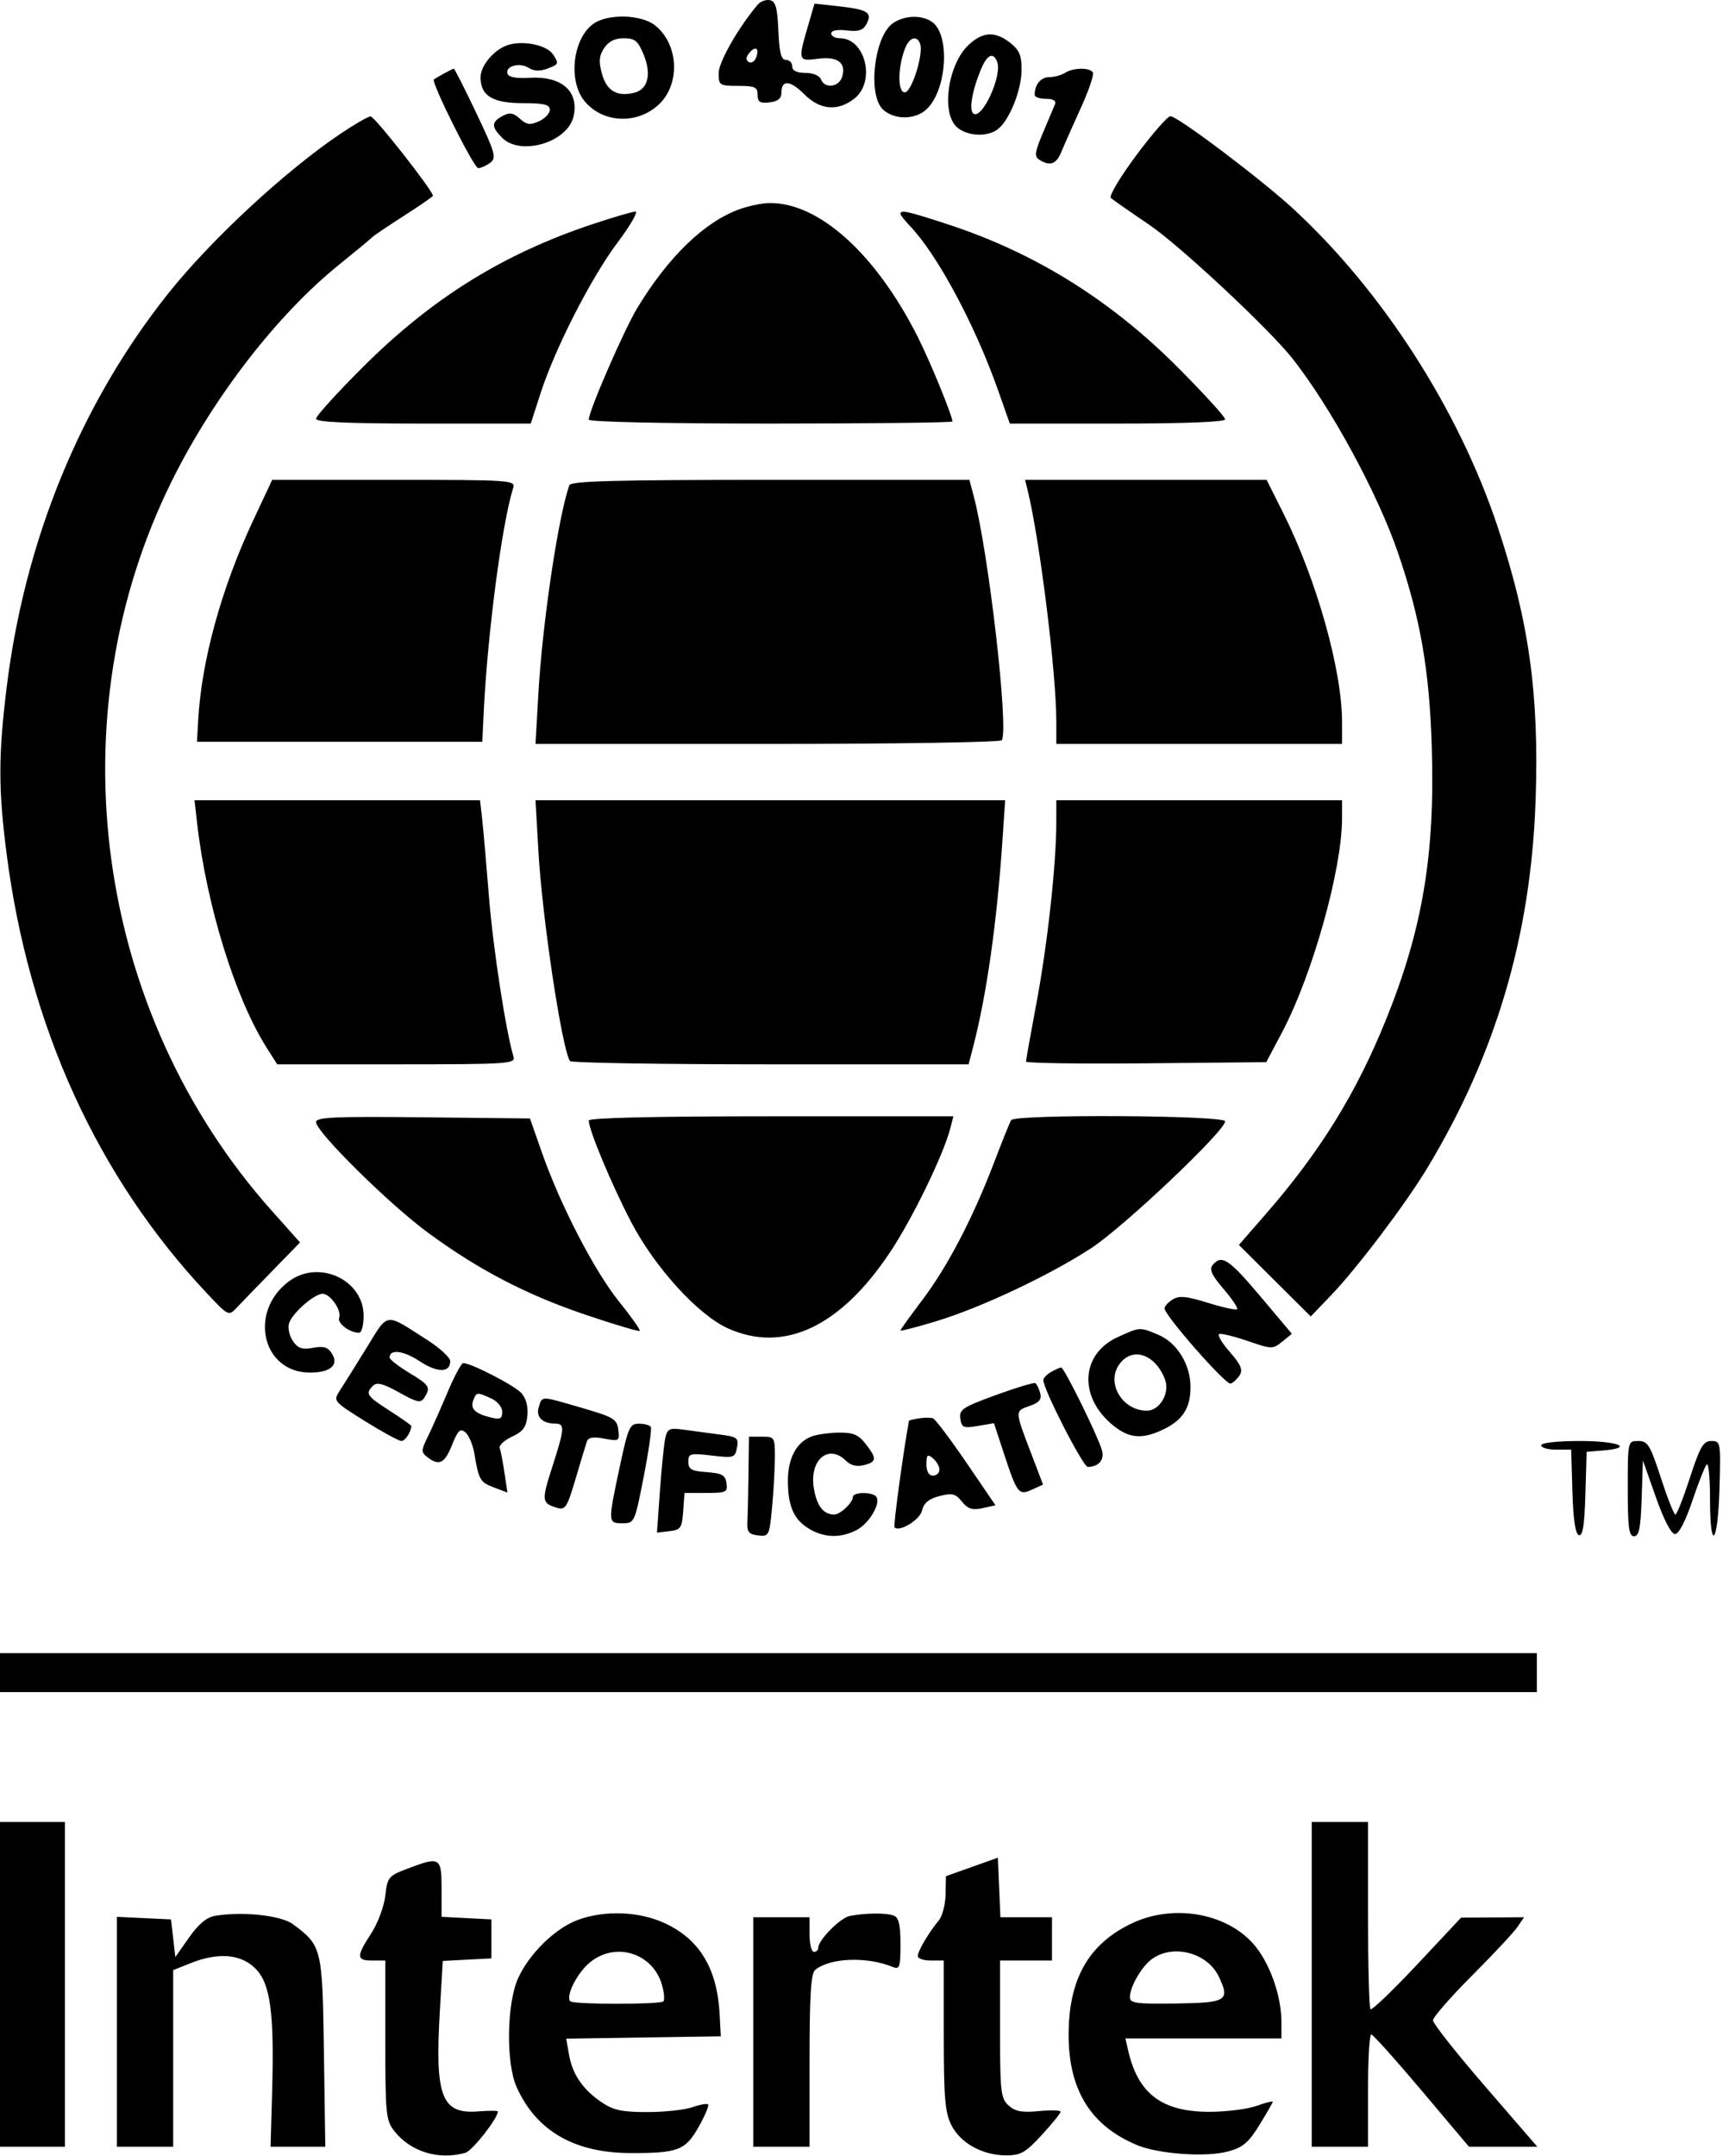<svg width="398" height="498" viewBox="0 0 398 498" fill="none" xmlns="http://www.w3.org/2000/svg">
<path fill-rule="evenodd" clip-rule="evenodd" d="M175.067 1.027C170.656 6.191 166 14.33 166 16.877C166 19.714 166.182 19.833 170.5 19.833C174.382 19.833 175 20.117 175 21.899C175 23.564 175.535 23.904 177.75 23.649C179.682 23.427 180.501 22.763 180.504 21.415C180.511 18.361 182.516 18.503 185.803 21.79C189.441 25.428 193.537 25.772 197.365 22.76C202.331 18.854 199.91 8.833 194 8.833C192.9 8.833 192 8.334 192 7.724C192 7.041 193.371 6.774 195.568 7.031C198.329 7.353 199.368 7.014 200.161 5.533C201.562 2.914 200.438 2.192 193.821 1.46L188.142 0.832L186.571 6.237C184.317 13.989 184.38 14.18 188.961 13.565C193.478 12.959 195.548 14.532 194.515 17.785C193.761 20.163 190.482 20.531 189.638 18.333C189.302 17.456 187.803 16.833 186.031 16.833C184.003 16.833 183 16.336 183 15.333C183 14.508 182.346 13.833 181.546 13.833C180.446 13.833 180.019 12.188 179.796 7.093C179.562 1.759 179.154 0.288 177.841 0.038C176.929 -0.136 175.681 0.309 175.067 1.027ZM137.117 5.464C132.306 8.833 131.161 18.708 135.04 23.381C139.28 28.49 147.247 28.814 152.238 24.08C157.225 19.348 156.748 10.14 151.293 5.849C148.091 3.33 140.459 3.123 137.117 5.464ZM206.261 5.362C201.89 8.424 200.358 22.037 204.013 25.345C206.715 27.79 211.61 27.668 214.187 25.09C218.742 20.536 219.473 8.115 215.364 5.11C213.007 3.386 208.921 3.5 206.261 5.362ZM223.788 10.329C218.976 14.791 217.338 26.019 221.013 29.345C223.415 31.518 228.223 31.721 230.605 29.75C233.272 27.542 235.954 20.757 235.978 16.156C235.996 12.819 235.47 11.561 233.365 9.906C229.882 7.165 227.065 7.29 223.788 10.329ZM139.546 11.123C138.371 12.915 138.264 14.207 139.054 17.065C140.147 21.023 142.549 22.414 146.557 21.408C149.721 20.614 150.542 17.065 148.624 12.475C147.348 9.423 146.612 8.833 144.074 8.833C142.022 8.833 140.563 9.571 139.546 11.123ZM209.028 11.26C207.347 15.68 207.332 21.333 209 21.333C210.588 21.333 213.391 12.398 212.528 10.083C211.774 8.058 210.021 8.647 209.028 11.26ZM117 10.516C113.915 11.692 111 15.256 111 17.852C111 22.134 113.792 23.833 120.829 23.833C125.686 23.833 127 24.157 127 25.354C127 26.191 125.877 27.388 124.504 28.013C122.456 28.946 121.663 28.838 120.087 27.412C118.554 26.025 117.746 25.899 116.083 26.788C113.479 28.182 113.461 29.294 116 31.833C120.296 36.129 131.18 32.844 132.495 26.854C133.774 21.033 129.716 17.515 122.253 17.974C119.309 18.155 117.495 17.819 117.238 17.046C116.647 15.274 119.965 14.33 122.099 15.663C123.386 16.467 124.723 16.509 126.577 15.804C129.051 14.863 129.126 14.655 127.746 12.566C126.261 10.318 120.433 9.206 117 10.516ZM173.094 12.22C172.276 13.205 172.234 13.859 172.959 14.307C173.539 14.666 174.292 14.237 174.631 13.353C175.475 11.153 174.547 10.469 173.094 12.22ZM226.563 16.083C224.495 21.116 223.767 25.571 224.898 26.27C226.943 27.534 231.54 17.403 230.34 14.276C229.437 11.923 227.987 12.617 226.563 16.083ZM102.5 17.011C101.4 17.625 100.377 18.222 100.227 18.337C99.5 18.893 109.456 38.833 110.46 38.833C111.097 38.833 112.352 38.271 113.249 37.583C114.722 36.455 114.407 35.335 110.009 26.083C107.329 20.445 104.993 15.847 104.818 15.863C104.643 15.88 103.6 16.396 102.5 17.011ZM246 16.833C245.175 17.366 243.536 17.809 242.357 17.818C240.407 17.832 239 19.549 239 21.915C239 22.42 240.173 22.833 241.607 22.833C243.303 22.833 244.033 23.27 243.695 24.083C243.41 24.771 242.161 27.734 240.919 30.669C239.018 35.164 238.885 36.148 240.081 36.904C242.53 38.455 244.005 37.926 245.163 35.083C245.78 33.57 247.794 29.026 249.64 24.984C251.485 20.942 252.745 17.229 252.439 16.734C251.706 15.549 247.896 15.608 246 16.833ZM78.5 30.993C65.708 39.641 48.647 55.482 38.823 67.833C18.644 93.204 5.721 124.731 1.533 158.803C-0.399 174.518 -0.396 182.363 1.549 197.375C6.702 237.153 22.507 271.798 47.766 298.686C52.731 303.97 52.818 304.013 54.647 302.076C55.666 300.996 59.381 297.156 62.902 293.543L69.304 286.972L62.777 279.653C21.811 233.715 12.55 165.551 39.836 110.797C49.384 91.636 64.059 72.673 78.164 61.269C82.199 58.007 85.725 55.084 86 54.775C86.275 54.465 89.537 52.264 93.25 49.883C96.963 47.502 100 45.404 100 45.219C100 44.039 86.5 26.843 85.606 26.885C84.998 26.914 81.8 28.762 78.5 30.993ZM262.458 35.89C258.731 40.894 256.114 45.3 256.607 45.735C257.098 46.168 261.09 48.955 265.478 51.928C272.523 56.701 293.198 76.012 298.567 82.833C307.496 94.177 318.297 114.086 322.98 127.833C328.093 142.839 330.157 154.667 330.72 172.17C331.527 197.309 328.627 214.621 320.079 235.702C313.213 252.632 304.906 266.043 292.365 280.441L286.174 287.55L294.474 295.807L302.774 304.064L307.444 299.199C313.455 292.936 324.64 278.153 329.662 269.833C345.54 243.53 353.648 216.017 354.714 184.82C355.552 160.287 353.201 143.438 345.878 121.489C336.905 94.597 319.406 67.362 298.915 48.395C291.481 41.514 272.04 26.841 270.351 26.836C269.718 26.834 266.167 30.909 262.458 35.89ZM170.662 48.382C162.649 51.321 154.332 59.383 147.237 71.089C144.172 76.147 136 94.93 136 96.918C136 97.457 153.269 97.833 178 97.833C201.1 97.833 220 97.618 220 97.356C220 96.039 214.874 83.525 211.997 77.82C202.275 58.538 189.027 46.641 177.572 46.903C175.882 46.942 172.773 47.607 170.662 48.382ZM137 51.732C116.231 58.627 99.746 68.884 83.75 84.861C77.838 90.767 73 96.102 73 96.716C73 97.509 80.204 97.833 97.803 97.833H122.606L124.82 90.96C128.172 80.553 136.511 64.2 142.604 56.083C145.598 52.096 147.474 48.85 146.774 48.871C146.073 48.892 141.675 50.179 137 51.732ZM208 49.375C208 49.673 208.958 50.91 210.128 52.125C216.45 58.685 225.182 74.933 230.526 90.083L233.259 97.833H258.13C273.794 97.833 283 97.468 283 96.848C283 96.306 278.162 90.994 272.25 85.042C256.657 69.348 239.074 58.393 218.89 51.797C209.66 48.781 208 48.412 208 49.375ZM58.537 120.083C51.155 135.827 46.563 152.481 45.782 166.333L45.5 171.333H78.453H111.407L111.716 164.833C112.591 146.453 115.939 120.902 118.55 112.674C119.109 110.916 117.872 110.833 91.004 110.833H62.873L58.537 120.083ZM131.505 112.083C128.894 119.633 125.287 143.965 124.352 160.338L123.695 171.833H177.289C206.765 171.833 231.121 171.446 231.413 170.973C233.047 168.33 228.338 127.433 224.92 114.583L223.923 110.833H177.93C142.033 110.833 131.842 111.107 131.505 112.083ZM237.34 113.083C240.142 124.397 243.997 155.372 243.999 166.583L244 171.833H277H310V166.74C310 154.772 304.106 133.836 296.418 118.495L292.578 110.833H264.681H236.783L237.34 113.083ZM45.528 190.083C47.676 208.991 54.295 230.42 61.522 241.868L64.025 245.833H91.58C117.353 245.833 119.101 245.72 118.617 244.083C116.812 237.988 113.889 218.94 112.952 207.171C112.346 199.56 111.632 191.421 111.364 189.083L110.877 184.833H77.904H44.931L45.528 190.083ZM124.366 196.579C125.247 211.998 129.754 242.007 131.649 245.075C131.907 245.492 152.733 245.833 177.929 245.833H223.74L224.84 241.583C227.906 229.735 230.253 213.235 231.523 194.583L232.187 184.833H177.941H123.695L124.366 196.579ZM243.997 190.083C243.99 199.601 241.958 218.122 239.459 231.429C238.107 238.631 237 244.826 237 245.194C237 245.563 249.487 245.745 264.75 245.599L292.5 245.333L296.196 238.333C303.177 225.111 309.995 200.784 309.999 189.083L310 184.833H277H244L243.997 190.083ZM73 259.177C73 261.437 89.866 278.103 98.81 284.682C110.547 293.314 121.625 299.076 135.449 303.738C142.021 305.955 147.566 307.6 147.771 307.395C147.976 307.19 145.846 304.17 143.036 300.683C137.336 293.609 129.485 278.468 125.224 266.333L122.416 258.333L97.708 258.066C77.245 257.844 73 258.035 73 259.177ZM136 258.81C136 260.964 141.297 273.659 145.763 282.211C151.254 292.723 161.191 303.658 168.103 306.794C181.003 312.647 194.102 306.506 205.609 289.212C210.862 281.318 218.04 266.507 219.572 260.4L220.217 257.833H178.108C151.359 257.833 136 258.189 136 258.81ZM233.569 258.722C233.267 259.211 231.485 263.631 229.61 268.544C224.718 281.363 218.849 292.605 213.046 300.272C210.271 303.939 208 307.104 208 307.305C208 307.506 211.713 306.546 216.25 305.171C226.592 302.038 242.273 294.65 252.028 288.316C259.472 283.482 283 261.209 283 258.996C283 257.581 234.44 257.311 233.569 258.722ZM280.136 292.169C279.285 293.195 279.864 294.482 282.633 297.717C284.615 300.033 286.026 302.14 285.767 302.399C285.508 302.658 282.475 301.992 279.027 300.919C274.053 299.37 272.37 299.21 270.879 300.141C269.845 300.786 269 301.713 269 302.201C269 303.824 283.169 319.943 284.272 319.576C284.869 319.377 285.81 318.495 286.364 317.617C287.141 316.386 286.608 315.15 284.04 312.225C282.207 310.138 281.132 308.289 281.651 308.116C282.17 307.943 285.147 308.679 288.266 309.753C293.753 311.64 294.011 311.645 296.179 309.89L298.419 308.075L291.16 299.454C283.875 290.803 282.192 289.691 280.136 292.169ZM66.722 295.968C57.312 302.988 60.563 317.033 71.598 317.033C76.289 317.033 78.31 315.316 76.705 312.694C75.765 311.159 74.803 310.855 72.328 311.31C69.833 311.77 68.843 311.448 67.689 309.799C66.882 308.647 66.45 306.827 66.73 305.756C67.328 303.471 72.546 298.833 74.52 298.833C76.315 298.833 78.988 302.701 78.347 304.371C77.861 305.639 80.768 307.833 82.934 307.833C83.52 307.833 84 306.086 84 303.952C84 295.58 73.653 290.799 66.722 295.968ZM84.538 311.534C81.946 315.734 79.167 320.174 78.364 321.4C76.952 323.556 77.149 323.784 84.285 328.232C88.346 330.762 92.144 332.833 92.727 332.833C93.59 332.833 95 330.676 95 329.355C95 329.183 92.75 327.598 90 325.833C84.681 322.42 84.334 321.899 86.165 320.068C87.052 319.181 88.491 319.552 92.191 321.618C96.368 323.951 97.187 324.122 98.011 322.833C99.547 320.429 99.245 319.932 94.5 317.066C92.025 315.571 90 313.993 90 313.559C90 311.552 93.19 311.93 96.886 314.377C101.014 317.108 104 317.116 104 314.395C104 313.57 101.623 311.374 98.718 309.515C88.694 303.103 89.841 302.94 84.538 311.534ZM258.212 308.823C249.861 312.613 249.062 322.168 256.547 328.74C260.516 332.225 263.588 332.597 268.633 330.203C273.193 328.039 275.001 325.242 274.996 320.36C274.991 315.133 271.871 310.095 267.51 308.273C263.224 306.482 263.393 306.472 258.212 308.823ZM258.404 315.339C255.558 319.682 259.372 325.833 264.911 325.833C267.902 325.833 270.292 321.73 269.11 318.623C266.821 312.601 261.306 310.909 258.404 315.339ZM103.38 321.583C101.815 325.295 99.765 329.908 98.824 331.833C97.244 335.067 97.238 335.428 98.748 336.583C101.459 338.656 102.703 338.032 104.422 333.736C105.778 330.348 106.311 329.846 107.504 330.837C108.298 331.495 109.223 333.676 109.561 335.683C110.596 341.838 110.894 342.354 114.104 343.566L117.213 344.74L116.526 340.159C116.148 337.639 115.657 335.072 115.435 334.455C115.212 333.838 116.486 332.658 118.265 331.833C120.826 330.646 121.567 329.636 121.82 326.989C122.024 324.859 121.516 322.956 120.419 321.743C118.844 320.004 108.798 314.833 106.992 314.833C106.57 314.833 104.945 317.871 103.38 321.583ZM242.75 316.913C241.787 317.474 241 318.309 241 318.769C241 320.901 250.187 338.831 251.273 338.818C253.859 338.785 255.22 337.101 254.498 334.827C253.282 330.995 245.787 315.831 245.125 315.863C244.781 315.88 243.713 316.352 242.75 316.913ZM230 322.233C222.374 325.014 221.534 325.572 221.829 327.657C222.126 329.751 222.528 329.92 225.879 329.353L229.6 328.725L231.833 335.529C234.946 345.015 235.299 345.473 238.397 344.062L240.937 342.904L238.345 336.119C234.375 325.726 234.386 325.943 237.771 324.763C240.066 323.963 240.66 323.248 240.27 321.758C239.989 320.682 239.475 319.651 239.129 319.468C238.783 319.284 234.675 320.529 230 322.233ZM109.336 323.4C108.586 325.355 109.712 326.497 113.25 327.371C115.541 327.937 116 327.725 116 326.102C116 324.985 114.913 323.659 113.453 322.994C110.199 321.511 110.055 321.525 109.336 323.4ZM124.46 324.958C123.733 327.249 125.247 328.791 128.25 328.818C130.52 328.838 130.451 329.844 127.565 338.833C125.057 346.644 125.119 347.192 128.642 348.254C130.58 348.838 130.991 348.203 132.941 341.616C134.126 337.61 135.305 333.721 135.559 332.974C135.893 331.991 137.008 331.799 139.583 332.283C143.002 332.924 143.131 332.842 142.822 330.244C142.53 327.788 141.759 327.321 134.5 325.209C124.724 322.364 125.279 322.378 124.46 324.958ZM212.25 327.608C211.013 327.808 209.985 328.053 209.967 328.153C208.658 335.255 206.319 352.457 206.619 352.769C207.754 353.949 212.472 351.068 212.989 348.879C213.398 347.147 214.558 346.186 217.003 345.552C219.945 344.79 220.697 344.975 222.2 346.831C223.584 348.541 224.592 348.862 226.953 348.343L229.949 347.685L223.225 337.816C219.526 332.387 216.05 327.788 215.5 327.595C214.95 327.402 213.487 327.408 212.25 327.608ZM143.137 338.871C140.397 351.741 140.402 351.833 143.796 351.833C146.553 351.833 146.62 351.686 148.689 341.083C149.843 335.17 150.583 329.996 150.334 329.583C150.086 329.17 148.845 328.833 147.578 328.833C145.469 328.833 145.095 329.677 143.137 338.871ZM153.704 332.016C153.404 333.29 152.841 338.756 152.454 344.161L151.75 353.99L154.625 353.661C157.231 353.364 157.529 352.935 157.807 349.083L158.115 344.833H163.127C167.753 344.833 168.114 344.66 167.82 342.583C167.554 340.713 166.783 340.281 163.25 340.026C159.711 339.769 159 339.37 159 337.638C159 335.71 159.395 335.604 164.384 336.19C169.525 336.795 169.79 336.712 170.238 334.367C170.67 332.108 170.339 331.864 166.104 331.319C163.572 330.994 159.869 330.496 157.875 330.213C154.706 329.764 154.182 329.99 153.704 332.016ZM187.357 331.825C183.921 333.211 182 336.863 182 342.008C182 347.938 183.387 351.04 186.99 353.168C190.445 355.209 194.211 355.292 197.855 353.408C200.713 351.93 203.452 347.374 202.454 345.758C201.708 344.551 197 344.554 197 345.762C197 347.089 194.074 349.836 192.679 349.818C190.222 349.786 188.751 347.94 188.027 343.979C186.805 337.295 191.332 333.308 195.458 337.434C196.503 338.479 197.917 338.82 199.53 338.415C202.538 337.66 202.602 336.868 199.927 333.468C198.258 331.346 197.042 330.845 193.677 330.896C191.38 330.931 188.536 331.349 187.357 331.825ZM172.899 340.083C172.844 344.621 172.731 349.683 172.649 351.333C172.523 353.867 172.904 354.38 175.101 354.635C177.623 354.928 177.72 354.734 178.343 348.135C178.697 344.394 178.989 339.196 178.993 336.583C179 331.97 178.913 331.833 176 331.833H173L172.899 340.083ZM356 333.833C356 334.383 357.559 334.833 359.464 334.833H362.928L363.214 344.502C363.405 350.972 363.901 354.304 364.713 354.573C365.596 354.866 366.004 352.305 366.213 345.154L366.5 335.333L370.25 335.023C377.621 334.413 373.833 332.833 365 332.833C359.667 332.833 356 333.24 356 333.833ZM376 343.833C376 352.814 376.268 354.833 377.461 354.833C378.609 354.833 378.984 352.959 379.211 346.083L379.5 337.333L382.5 345.833C384.353 351.083 386.041 354.333 386.915 354.333C387.789 354.333 389.321 351.392 390.915 346.653C392.337 342.429 393.838 338.641 394.25 338.236C394.662 337.831 395 341.4 395 346.166C395 358.752 396.819 356.81 397.188 343.831C397.493 333.085 397.449 332.829 395.312 332.831C393.451 332.833 392.711 334.102 390.356 341.333C388.833 346.008 387.323 349.833 387 349.833C386.677 349.833 385.167 346.008 383.644 341.333C381.174 333.748 380.614 332.833 378.438 332.833C376.002 332.833 376 332.841 376 343.833ZM214 338.211C214 339.875 214.548 340.833 215.5 340.833C216.325 340.833 217 340.213 217 339.455C217 338.698 216.325 337.518 215.5 336.833C214.232 335.78 214 335.993 214 338.211ZM0 386.333V390.833H177.5H355V386.333V381.833H177.5H0V386.333ZM0 458.333V495.833H7.5H15V458.333V420.833H7.5H0V458.333ZM303 458.333V495.833H309.5H316V482.833C316 475.683 316.338 469.861 316.75 469.896C317.162 469.93 322.41 475.78 328.41 482.896L339.32 495.833H347.214H355.107L343.054 481.895C336.424 474.229 331.004 467.366 331.008 466.645C331.012 465.923 335.06 461.283 340.003 456.333C344.946 451.383 349.678 446.321 350.518 445.083L352.046 442.833L344.773 442.878L337.5 442.923L327.32 453.782C321.721 459.754 316.884 464.384 316.57 464.07C316.257 463.756 316 453.9 316 442.166V420.833H309.5H303V458.333ZM224.5 431.215L218.5 433.35L218.418 437.578C218.372 439.903 217.669 442.599 216.855 443.569C214.571 446.291 212 450.649 212 451.798C212 452.367 213.35 452.833 215 452.833H218L218.002 470.083C218.003 484.502 218.29 487.907 219.752 490.833C221.834 495.001 226.949 497.829 232.409 497.831C235.792 497.833 236.902 497.197 240.659 493.105C243.047 490.504 245 488.095 245 487.752C245 487.408 242.738 487.344 239.972 487.61C236.072 487.984 234.502 487.693 232.972 486.308C231.167 484.674 231 483.179 231 468.678V452.833H237H243V447.833V442.833H237.044H231.088L230.794 435.956L230.5 429.079L224.5 431.215ZM94 431.66C89.741 433.287 89.473 433.619 89 437.856C88.724 440.325 87.267 444.23 85.75 446.563C82.262 451.928 82.298 452.833 86 452.833H89V471.198C89 488.308 89.143 489.745 91.088 492.218C94.854 497.005 101.318 498.984 107.5 497.242C109.093 496.793 115 489.275 115 487.696C115 487.488 112.95 487.482 110.445 487.681C102.01 488.352 100.444 484.279 101.592 464.657L102.278 452.925L107.889 452.629L113.5 452.333V447.833V443.333L107.75 443.033L102 442.733V436.283C102 428.921 101.671 428.731 94 431.66ZM49.678 442.506C47.751 442.829 45.846 444.417 43.678 447.505L40.5 452.03L40 447.682L39.5 443.333L33.25 443.035L27 442.738V469.285V495.833H33.5H40V475.442V455.05L44.02 453.442C50.394 450.891 55.639 451.318 58.979 454.658C62.471 458.15 63.375 464.814 62.856 483.232L62.5 495.833H68.82H75.14L74.82 473.904C74.469 449.873 74.363 449.433 67.677 444.441C64.941 442.398 56.03 441.44 49.678 442.506ZM133.511 443.434C128.328 445.331 122.319 451.168 119.717 456.833C117.04 462.663 116.829 476.46 119.332 482.046C123.855 492.138 132.612 497.242 145.5 497.298C156.626 497.347 158.354 496.683 161.428 491.184C162.858 488.624 163.821 486.32 163.566 486.065C163.311 485.81 161.662 486.104 159.902 486.717C158.142 487.331 153.46 487.833 149.499 487.833C143.675 487.833 141.663 487.402 138.99 485.583C134.622 482.61 132.25 479.159 131.445 474.607L130.786 470.88L148.643 470.607L166.5 470.333L166.238 465.333C165.684 454.724 161.645 447.973 153.617 444.235C147.674 441.468 139.746 441.152 133.511 443.434ZM196.284 442.534C194.097 442.958 189 448.118 189 449.91C189 450.418 188.55 450.833 188 450.833C187.45 450.833 187 449.033 187 446.833V442.833H180.5H174V469.333V495.833H180.5H187V475.955C187 460.95 187.316 455.816 188.289 455.008C191.696 452.18 200.264 451.854 206.25 454.325C207.802 454.965 208 454.37 208 449.047C208 444.498 207.617 442.9 206.418 442.44C204.724 441.79 199.898 441.835 196.284 442.534ZM261.5 444.216C251.468 448.959 246.842 457.091 246.842 469.984C246.842 482.744 251.956 490.992 262.634 495.454C267.618 497.536 278.605 498.307 283.676 496.93C287.1 496 288.405 494.897 290.926 490.799C292.617 488.051 294 485.638 294 485.436C294 485.234 292.313 485.671 290.25 486.407C288.188 487.143 283.35 487.758 279.5 487.773C268.443 487.816 262.888 483.648 260.59 473.583L259.962 470.833H277.981H296V467.015C296 460.82 293.165 453.022 289.398 448.852C283.004 441.774 270.915 439.766 261.5 444.216ZM136.171 453.342C133.234 455.814 130.606 461.106 131.748 462.248C132.506 463.005 152.485 463.015 153.242 462.258C153.558 461.941 153.416 460.254 152.926 458.508C150.834 451.053 142.094 448.359 136.171 453.342ZM266.217 452.394C263.762 454.113 261 458.841 261 461.323C261 462.686 262.511 462.891 271.575 462.758C283.416 462.585 284.175 462.111 281.532 456.542C278.939 451.077 271.12 448.959 266.217 452.394Z" fill="black"/>
</svg>
